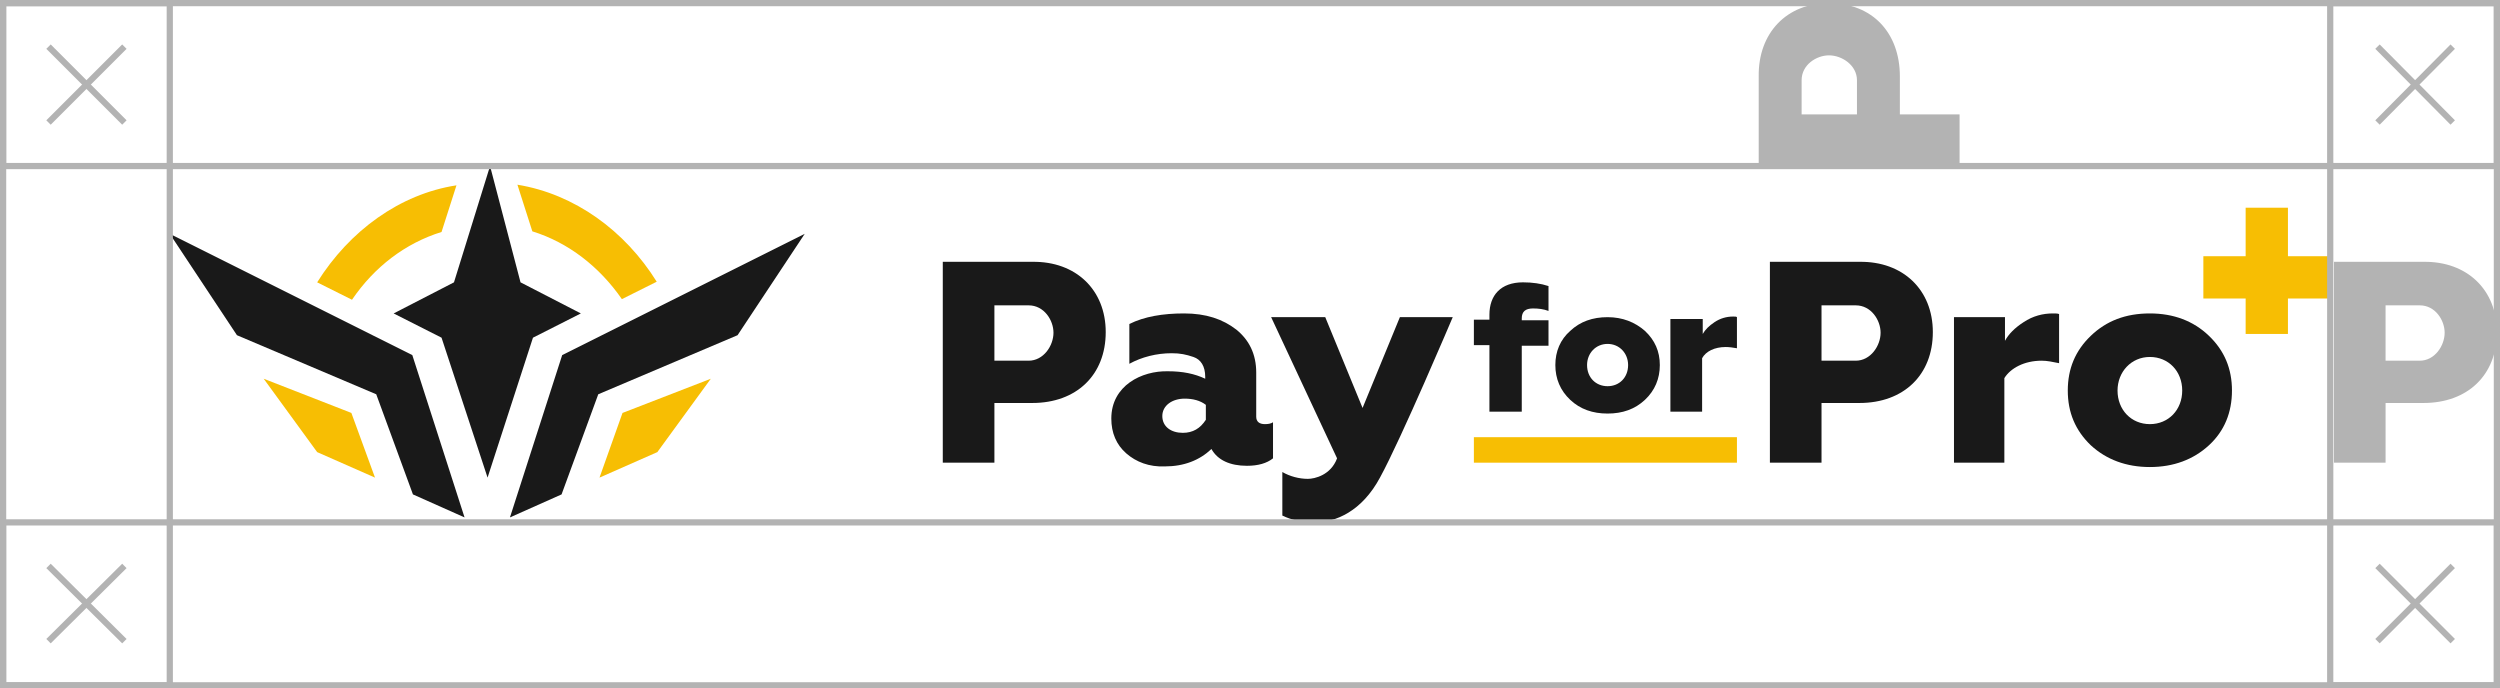<?xml version="1.0" encoding="UTF-8"?> <!-- Generator: Adobe Illustrator 18.0.0, SVG Export Plug-In . SVG Version: 6.00 Build 0) --> <svg xmlns="http://www.w3.org/2000/svg" xmlns:xlink="http://www.w3.org/1999/xlink" id="Слой_1" x="0px" y="0px" viewBox="0 0 402 110.7" xml:space="preserve"> <g> <g> <g> <polygon fill="#191919" points="78.8,26.7 83.7,45.4 93.4,50.4 85.7,54.3 78.4,76.8 71,54.3 63.3,50.4 73,45.4 "></polygon> <polygon fill="#191919" points="129.4,37.6 118.6,53.9 96.2,63.4 90.3,79.5 82,83.2 90.4,57.1 "></polygon> <polygon fill="#F7BE03" points="100.1,66.4 114.3,60.9 105.7,72.7 96.4,76.8 "></polygon> <polygon fill="#191919" points="27.3,37.6 38.1,53.9 60.5,63.4 66.4,79.5 74.7,83.2 66.3,57.1 "></polygon> <polygon fill="#F7BE03" points="56.5,66.4 42.4,60.9 51,72.7 60.3,76.8 "></polygon> <path fill="#F7BE03" d="M83.2,29.7l2.4,7.5c5.8,1.8,10.8,5.7,14.4,10.9l5.6-2.8C100.5,37.1,92.4,31.2,83.2,29.7z M51,45.4 l5.6,2.8c3.6-5.3,8.6-9.1,14.4-10.9l2.4-7.5C64.3,31.2,56.2,37.1,51,45.4z"></path> </g> <g> <path fill="#191919" d="M151.6,74.5V42.1H166c7-0.1,11.8,4.5,11.8,11.3c0,6.9-4.7,11.4-11.8,11.4h-6.1v9.6H151.6z M159.9,58h5.5 c2.4,0,4-2.4,4-4.5c0-2-1.5-4.4-4-4.4h-5.5V58z"></path> <path fill="#191919" d="M181.1,72.9c-1.6-1.4-2.4-3.3-2.4-5.6c0-5.3,4.9-7.7,9.1-7.6c2.4,0,4.3,0.4,6,1.2v-0.3 c0-1.7-0.7-2.8-1.9-3.2c-1.2-0.4-2.1-0.6-3.5-0.6c-2.4,0-4.8,0.6-6.8,1.7v-6.4c2.4-1.2,5.4-1.7,8.8-1.7c3.5,0,6.2,0.9,8.4,2.6 c2.1,1.7,3.2,4,3.2,6.9V67c0,0.8,0.5,1.2,1.4,1.2c0.6,0,1-0.1,1.3-0.3v5.8c-1,0.8-2.4,1.2-4.2,1.2c-2.7,0-4.7-0.9-5.7-2.7 c-1.9,1.8-4.4,2.8-7.5,2.8C184.8,75.1,182.7,74.3,181.1,72.9z M193.9,67.5v-2.4c-0.9-0.7-2.1-1-3.4-1c-2,0-3.6,1.1-3.6,2.8 c0,1.7,1.4,2.7,3.3,2.7C191.8,69.6,193,68.9,193.9,67.5z"></path> <path fill="#191919" d="M206.2,82.9v-7c1.2,0.7,2.7,1.1,4.1,1.1c1.1,0,3.7-0.6,4.7-3.3L204.4,51h8.7l6,14.6l6-14.6h8.5 c0,0-8.3,19.6-11.7,25.8c-2.9,5.4-7.1,7.2-10.5,7.2C209.4,84,207.6,83.6,206.2,82.9z"></path> </g> <g> <path fill="#191919" d="M314.2,74.5V51h8.2v3.8c0.6-1.1,1.6-2.1,3-3c1.5-1,3.1-1.4,4.7-1.4c0.4,0,0.8,0,1,0.1v7.9 c-1-0.2-1.9-0.4-2.8-0.4c-2.8,0-5,1.2-6,2.8v13.6H314.2z"></path> <path fill="#191919" d="M345.7,75.1c-3.8,0-7-1.2-9.5-3.5c-2.5-2.4-3.7-5.3-3.7-8.8c0-3.5,1.2-6.4,3.7-8.8 c2.5-2.4,5.6-3.6,9.5-3.6c3.8,0,7,1.2,9.5,3.6c2.5,2.4,3.7,5.3,3.7,8.8c0,3.5-1.2,6.5-3.7,8.8C352.7,73.9,349.5,75.1,345.7,75.1z M345.7,57.4c-3,0-5.2,2.4-5.2,5.4c0,3.1,2.2,5.4,5.2,5.4c3,0,5.2-2.3,5.2-5.4C350.9,59.7,348.7,57.4,345.7,57.4z"></path> <path fill="#191919" d="M284.6,74.5V42.1H299c7-0.1,11.8,4.5,11.8,11.3c0,6.9-4.7,11.4-11.8,11.4h-6.1v9.6H284.6z M292.9,58h5.5 c2.4,0,4-2.4,4-4.5c0-2-1.5-4.4-4-4.4h-5.5V58z"></path> </g> <g> <path fill="#191919" d="M244.7,66.2h-5.2V55.5H237v-4.1h2.5v-0.8c0-3.1,1.8-5.2,5.4-5.2c1.5,0,2.9,0.2,4.1,0.6v4 c-0.8-0.3-1.6-0.4-2.5-0.4c-1.2,0-1.8,0.5-1.8,1.6v0.3h4.3v4.1h-4.3V66.2z"></path> <path fill="#191919" d="M258.5,66.5c-2.4,0-4.4-0.7-6-2.2c-1.6-1.5-2.4-3.4-2.4-5.6c0-2.2,0.8-4.1,2.4-5.5c1.6-1.5,3.6-2.2,6-2.2 c2.4,0,4.4,0.8,6,2.2c1.6,1.5,2.4,3.3,2.4,5.5c0,2.2-0.8,4.1-2.4,5.6C262.9,65.8,260.9,66.5,258.5,66.5z M258.5,55.3 c-1.9,0-3.3,1.5-3.3,3.4c0,2,1.4,3.4,3.3,3.4c1.9,0,3.3-1.4,3.3-3.4C261.8,56.8,260.4,55.3,258.5,55.3z"></path> <path fill="#191919" d="M268.6,66.2V51.3h5.2v2.4c0.4-0.7,1-1.3,1.9-1.9c0.9-0.6,1.9-0.9,3-0.9c0.3,0,0.5,0,0.6,0.1v5 c-0.6-0.1-1.2-0.2-1.8-0.2c-1.8,0-3.2,0.7-3.8,1.8v8.6H268.6z"></path> </g> <rect x="237" y="70.3" fill="#F7BE03" width="42.3" height="4.1"></rect> <g> <rect x="361.1" y="33.4" fill="#F7BE03" width="6.8" height="20.3"></rect> <rect x="354.3" y="41.2" fill="#F7BE03" width="20.3" height="6.8"></rect> </g> </g> <rect x="27.3" y="26.7" fill="none" stroke="#B3B3B3" stroke-miterlimit="10" width="347.4" height="57.3"></rect> <rect x="0.5" y="0.5" fill="none" stroke="#B3B3B3" stroke-miterlimit="10" width="401" height="109.7"></rect> <path fill="#B3B3B3" d="M375.3,74.5V42.1h14.4c7-0.1,11.8,4.5,11.8,11.3c0,6.9-4.7,11.4-11.8,11.4h-6.1v9.6H375.3z M383.6,58h5.5 c2.4,0,4-2.4,4-4.5c0-2-1.5-4.4-4-4.4h-5.5V58z"></path> <path fill="#B3B3B3" d="M315.1,26.7h-32.3V12.3c-0.1-7,4.5-11.8,11.3-11.8c6.9,0,11.4,4.7,11.4,11.8v6.1h9.6V26.7z M298.6,18.4 v-5.5c0-2.4-2.4-4-4.5-4c-2,0-4.4,1.5-4.4,4v5.5H298.6z"></path> <rect x="0.5" y="84" fill="none" stroke="#B3B3B3" stroke-miterlimit="10" width="26.8" height="26.2"></rect> <rect x="0.5" y="0.5" fill="none" stroke="#B3B3B3" stroke-miterlimit="10" width="26.8" height="26.2"></rect> <rect x="374.7" y="0.5" fill="none" stroke="#B3B3B3" stroke-miterlimit="10" width="26.8" height="26.2"></rect> <rect x="374.7" y="84" fill="none" stroke="#B3B3B3" stroke-miterlimit="10" width="26.8" height="26.2"></rect> <g> <line fill="none" stroke="#B3B3B3" stroke-miterlimit="10" x1="7.8" y1="91" x2="20" y2="103.1"></line> <line fill="none" stroke="#B3B3B3" stroke-miterlimit="10" x1="7.8" y1="103.1" x2="20" y2="91"></line> </g> <g> <line fill="none" stroke="#B3B3B3" stroke-miterlimit="10" x1="7.8" y1="7.5" x2="20" y2="19.7"></line> <line fill="none" stroke="#B3B3B3" stroke-miterlimit="10" x1="7.8" y1="19.7" x2="20" y2="7.5"></line> </g> <g> <line fill="none" stroke="#B3B3B3" stroke-miterlimit="10" x1="382.3" y1="91" x2="394.4" y2="103.1"></line> <line fill="none" stroke="#B3B3B3" stroke-miterlimit="10" x1="382.3" y1="103.1" x2="394.4" y2="91"></line> </g> <g> <line fill="none" stroke="#B3B3B3" stroke-miterlimit="10" x1="382.3" y1="7.5" x2="394.4" y2="19.7"></line> <line fill="none" stroke="#B3B3B3" stroke-miterlimit="10" x1="382.3" y1="19.7" x2="394.4" y2="7.5"></line> </g> </g> </svg> 
